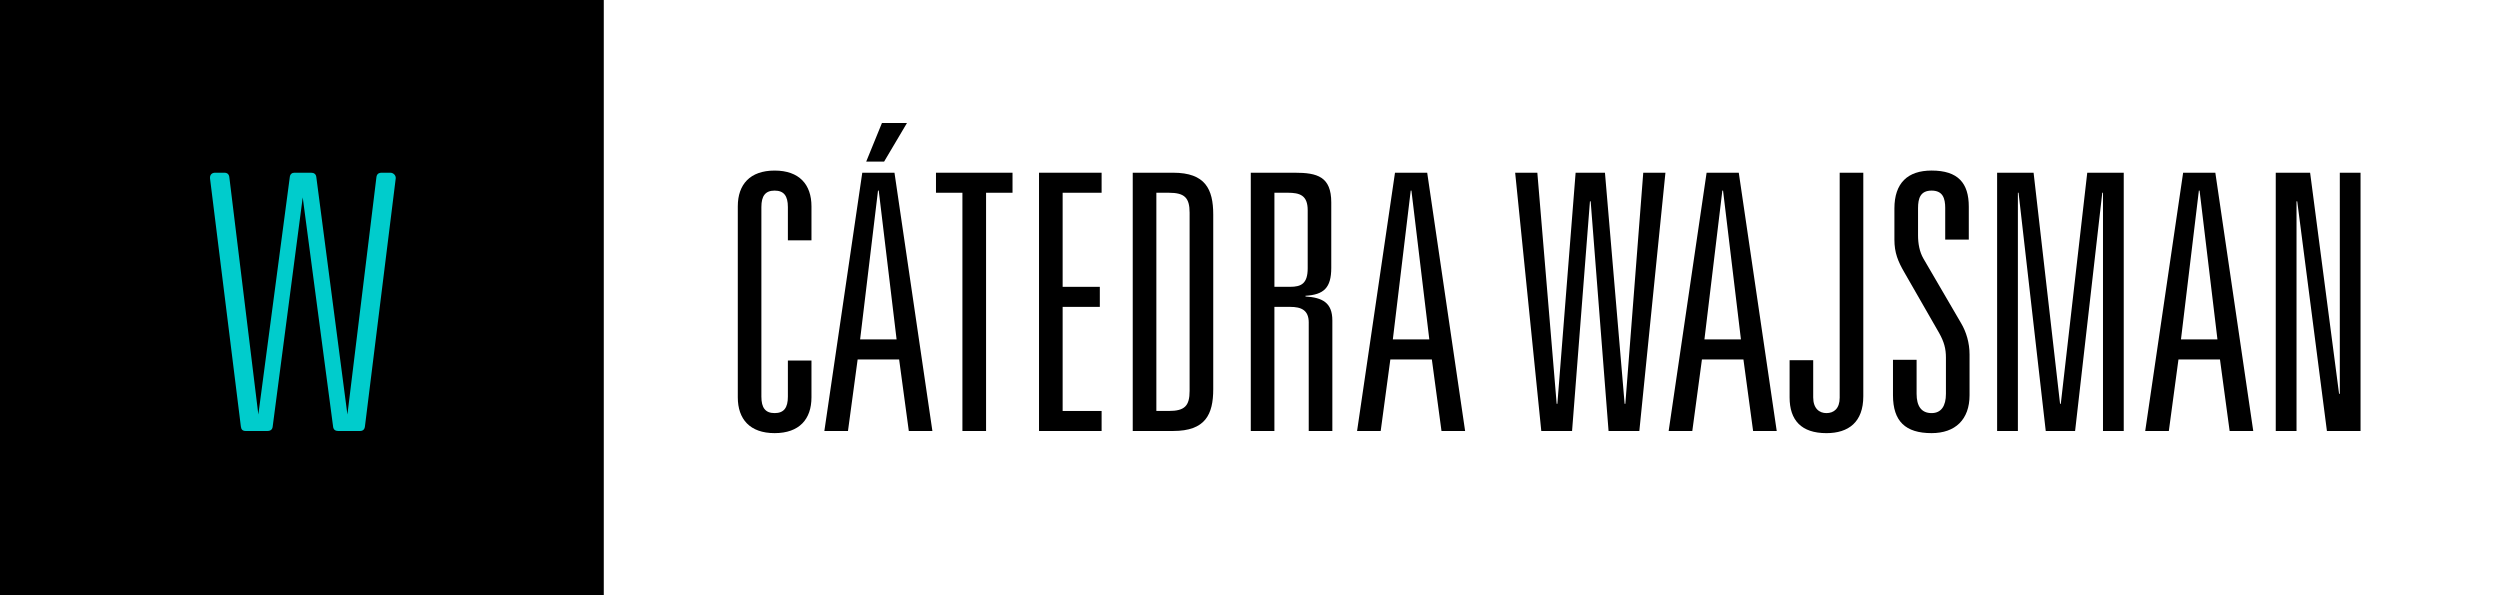 <?xml version="1.0" encoding="utf-8"?>
<!-- Generator: Adobe Illustrator 16.0.4, SVG Export Plug-In . SVG Version: 6.00 Build 0)  -->
<!DOCTYPE svg PUBLIC "-//W3C//DTD SVG 1.1//EN" "http://www.w3.org/Graphics/SVG/1.1/DTD/svg11.dtd">
<svg version="1.1" id="Layer_1" xmlns="http://www.w3.org/2000/svg" xmlns:xlink="http://www.w3.org/1999/xlink" x="0px" y="0px"
	 width="159.624px" height="38px" viewBox="0 0 159.624 38" enable-background="new 0 0 159.624 38" xml:space="preserve">
<rect x="-0.449" width="39" height="39"/>
<g>
	<path fill="#00CCCC" d="M14.324,11.028c0.184,0,0.298,0.091,0.32,0.296l1.851,15.144l2.009-15.167
		c0.022-0.183,0.139-0.274,0.298-0.274h1.05c0.207,0,0.319,0.091,0.344,0.274l1.986,15.167l1.851-15.144
		c0.022-0.206,0.137-0.296,0.342-0.296h0.549c0.182,0,0.365,0.16,0.343,0.366l-1.965,15.829c-0.022,0.205-0.137,0.296-0.319,0.296
		h-1.393c-0.184,0-0.299-0.091-0.321-0.274l-1.94-14.641l-1.919,14.641c-0.023,0.183-0.137,0.274-0.343,0.274h-1.371
		c-0.204,0-0.296-0.091-0.318-0.296L13.41,11.394c-0.022-0.251,0.138-0.366,0.32-0.366H14.324z"/>
</g>
<g>
	<path d="M50.306,13.22c0-0.708-0.253-1.05-0.846-1.05c-0.595,0-0.846,0.342-0.846,1.05v12.106c0,0.708,0.251,1.05,0.846,1.05
		c0.593,0,0.846-0.342,0.846-1.05v-2.308h1.506v2.353c0,1.394-0.776,2.284-2.352,2.284c-1.577,0-2.352-0.891-2.352-2.284V13.175
		c0-1.393,0.774-2.284,2.352-2.284c1.575,0,2.352,0.891,2.352,2.284v2.17h-1.506V13.22z"/>
	<path d="M57.409,22.95H54.76l-0.617,4.568h-1.508l2.421-16.491h2.056l2.421,16.491h-1.506L57.409,22.95z M56.107,12.17h-0.047
		l-1.142,9.501h2.329L56.107,12.17z M57.91,7.853l-1.461,2.467h-1.143l1.006-2.467H57.91z"/>
	<path d="M61.45,12.307h-1.688v-1.279h4.887v1.279H62.96v15.212h-1.51V12.307z"/>
	<path d="M66.341,11.028h3.996v1.279h-2.488v6.007h2.374v1.28h-2.374v6.646h2.488v1.279h-3.996V11.028z"/>
	<path d="M72.325,11.028h2.582c2.054,0,2.558,1.05,2.558,2.672v11.146c0,1.622-0.504,2.672-2.558,2.672h-2.582V11.028z
		 M74.632,26.239c1.005,0,1.324-0.319,1.324-1.279V13.586c0-0.959-0.319-1.279-1.324-1.279h-0.799v13.933H74.632z"/>
	<path d="M83.563,20.598c0-0.799-0.479-1.004-1.188-1.004h-1.005v7.925h-1.508V11.028h2.811c1.438,0,2.328,0.251,2.328,1.896v4.179
		c0,1.28-0.479,1.713-1.645,1.782v0.046c1.074,0.068,1.714,0.388,1.714,1.53v7.058h-1.508V20.598z M82.376,18.313
		c0.708,0,1.12-0.205,1.12-1.187v-3.7c0-0.96-0.503-1.12-1.279-1.12h-0.846v6.007H82.376z"/>
	<path d="M91.423,22.95h-2.65l-0.616,4.568h-1.508l2.421-16.491h2.056l2.421,16.491h-1.508L91.423,22.95z M90.119,12.17h-0.045
		l-1.142,9.501h2.329L90.119,12.17z"/>
	<path d="M104.921,11.028h1.416l-1.666,16.491h-1.965l-1.142-14.663h-0.047l-1.141,14.663h-1.965l-1.668-16.491h1.416l1.234,14.755
		h0.045l1.165-14.755h1.873l1.256,14.755h0.046L104.921,11.028z"/>
	<path d="M111.317,22.95h-2.649l-0.615,4.568h-1.51l2.423-16.491h2.054l2.423,16.491h-1.508L111.317,22.95z M110.016,12.17h-0.045
		l-1.144,9.501h2.331L110.016,12.17z"/>
	<path d="M117.463,11.028h1.508v14.275c0,1.645-0.938,2.353-2.353,2.353c-1.601,0-2.353-0.822-2.353-2.284v-2.375h1.507v2.375
		c0,0.709,0.389,1.005,0.846,1.005c0.479,0,0.845-0.296,0.845-0.982V11.028z"/>
	<path d="M124.202,13.289c0-0.64-0.161-1.119-0.87-1.119c-0.707,0-0.866,0.479-0.866,1.119v1.736c0,0.525,0.092,1.05,0.343,1.484
		l2.398,4.112c0.342,0.571,0.548,1.279,0.548,2.009v2.604c0,1.554-0.913,2.421-2.423,2.421c-1.667,0-2.466-0.753-2.466-2.421v-2.261
		h1.508v2.17c0,0.776,0.296,1.233,0.958,1.233c0.617,0,0.915-0.457,0.915-1.233v-2.307c0-0.571-0.115-1.005-0.435-1.576l-2.215-3.86
		c-0.411-0.708-0.64-1.257-0.64-2.102v-1.987c0-1.622,0.846-2.421,2.374-2.421c1.691,0,2.376,0.799,2.376,2.307v2.101h-1.506V13.289
		z"/>
	<path d="M133.27,11.028h2.33v16.491h-1.325V12.307h-0.045l-1.736,15.212h-1.874l-1.736-15.212h-0.043v15.212h-1.326V11.028h2.329
		l1.69,14.755h0.047L133.27,11.028z"/>
	<path d="M141.744,22.95h-2.65l-0.615,4.568h-1.508l2.421-16.491h2.056l2.421,16.491h-1.508L141.744,22.95z M140.442,12.17h-0.045
		l-1.143,9.501h2.329L140.442,12.17z"/>
	<path d="M149.396,11.028h1.324v16.491h-2.147l-1.896-14.663h-0.045v14.663h-1.326V11.028h2.194l1.849,14.116h0.047V11.028z"/>
</g>
</svg>
